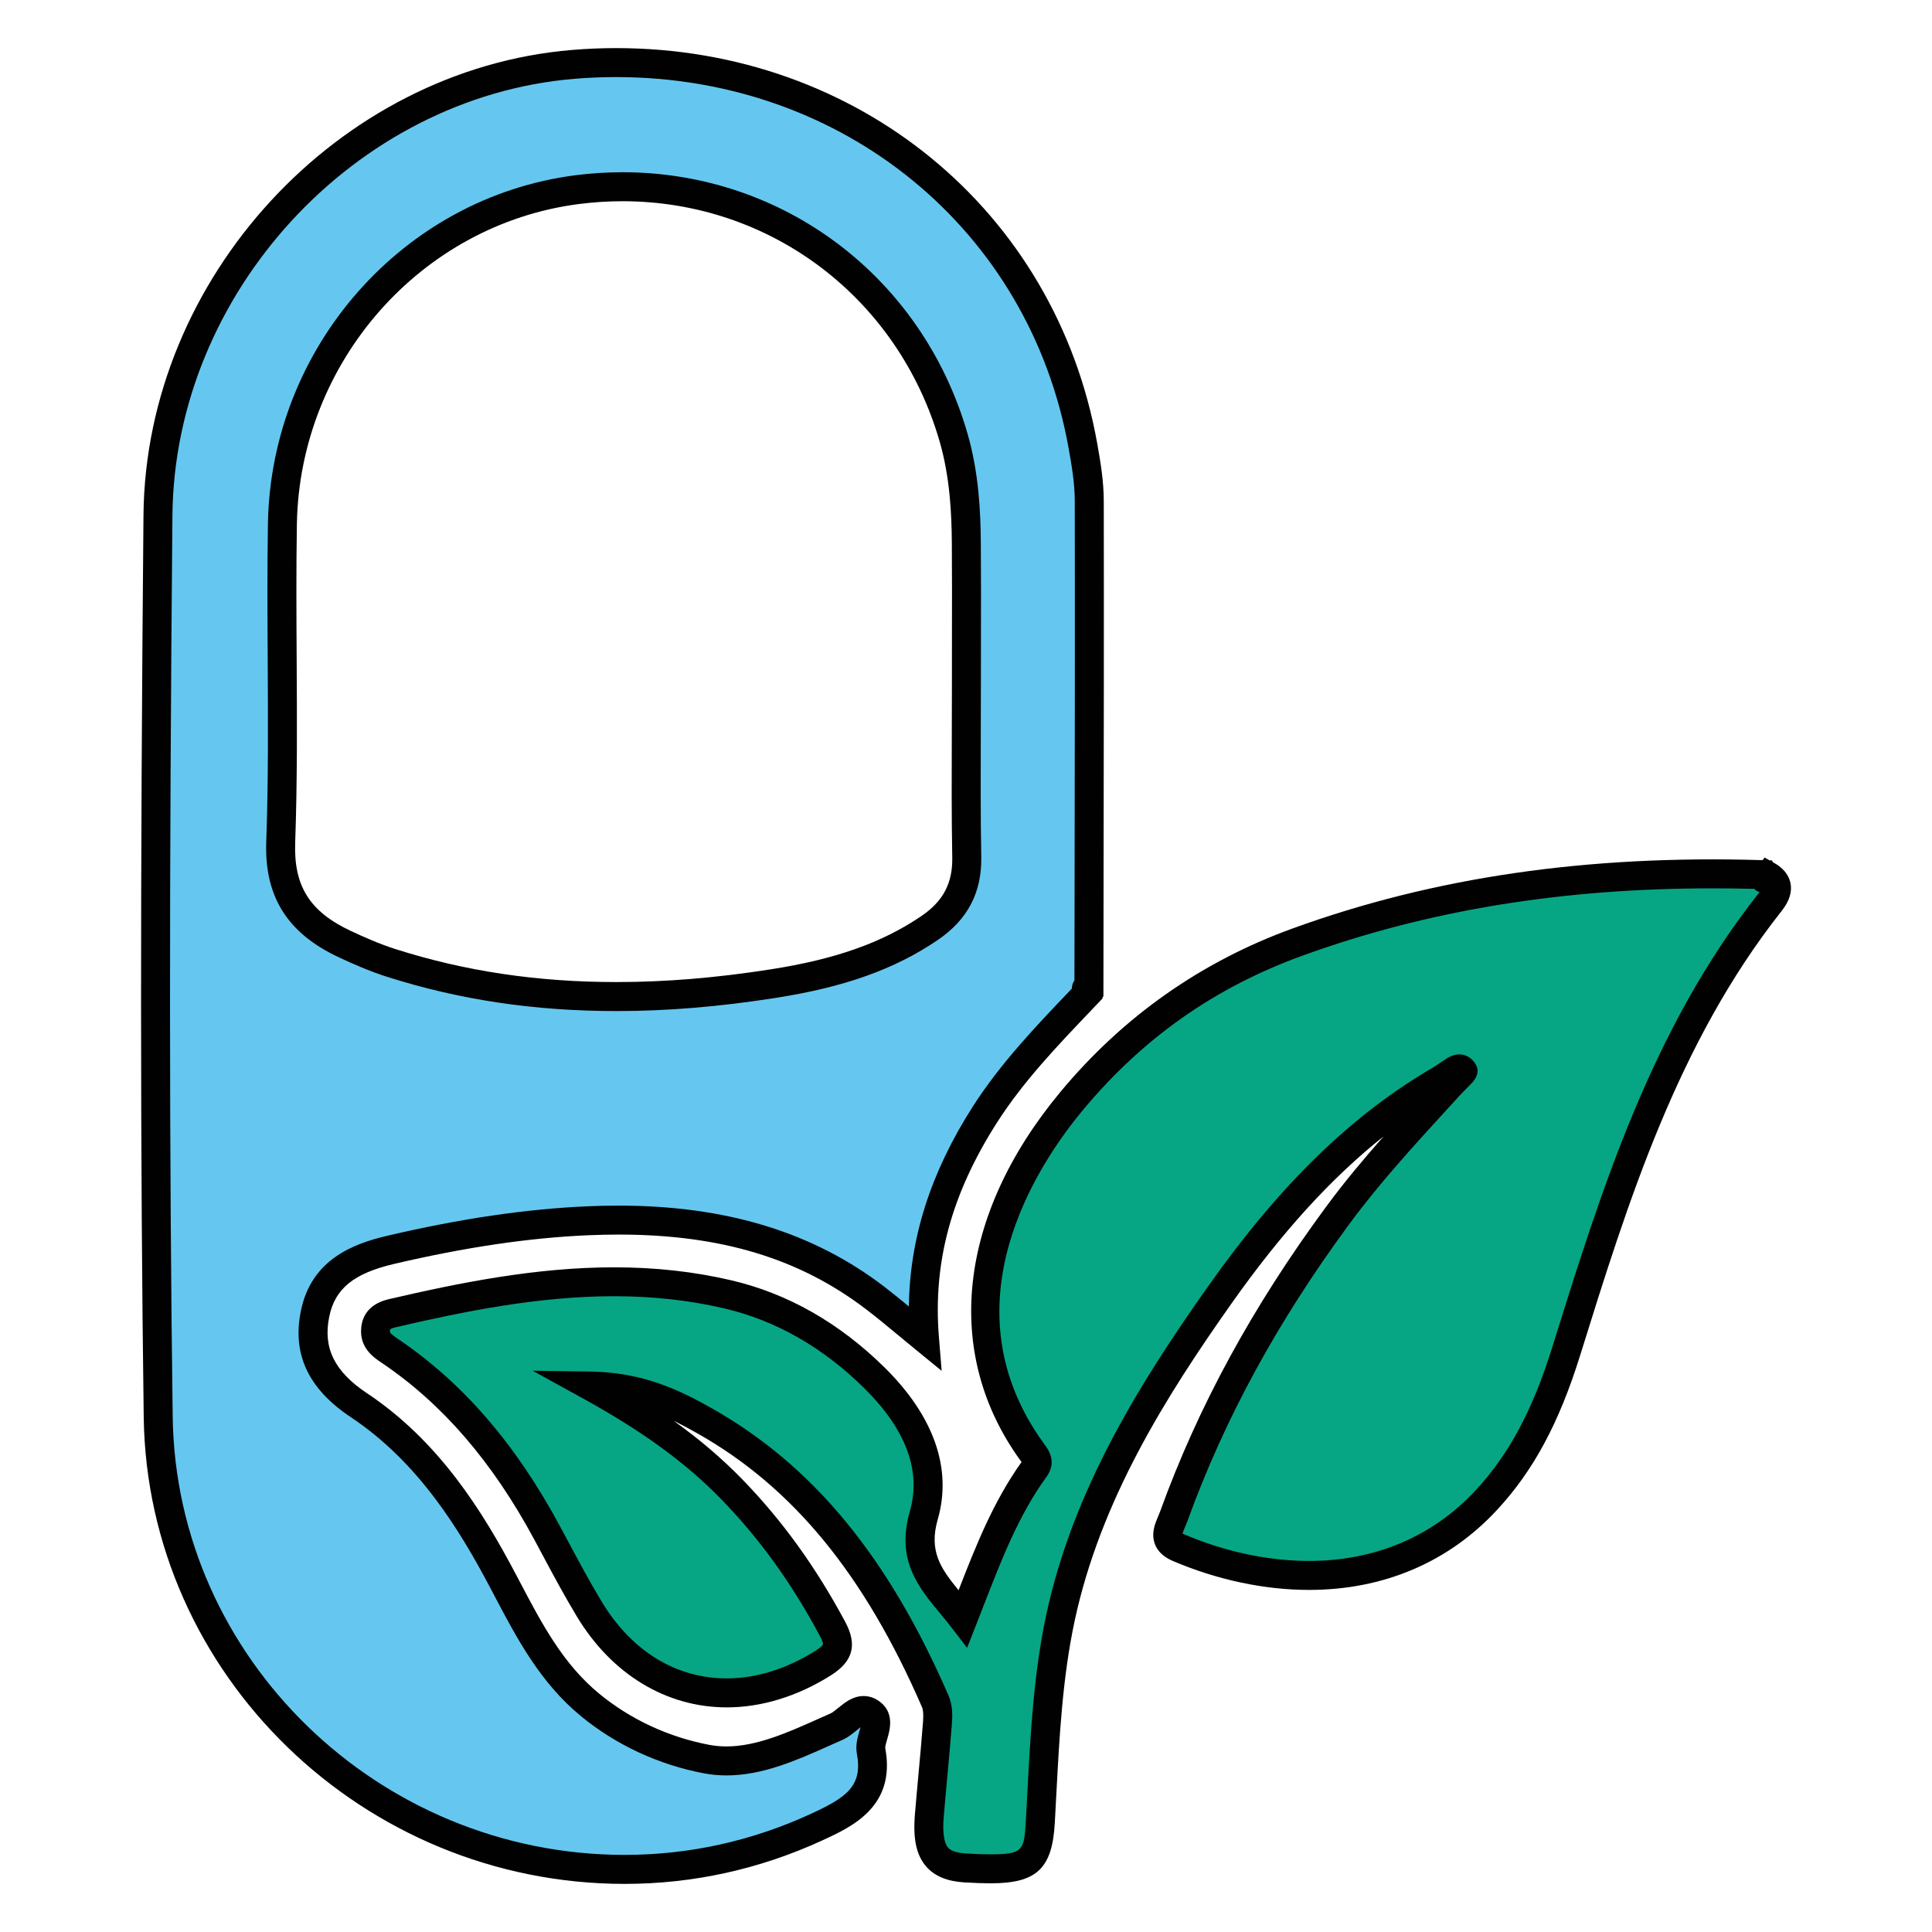 <?xml version="1.0" encoding="utf-8"?>
<!-- Generator: Adobe Illustrator 16.0.0, SVG Export Plug-In . SVG Version: 6.00 Build 0)  -->
<!DOCTYPE svg PUBLIC "-//W3C//DTD SVG 1.1//EN" "http://www.w3.org/Graphics/SVG/1.1/DTD/svg11.dtd">
<svg version="1.1" id="Layer_1" xmlns="http://www.w3.org/2000/svg" xmlns:xlink="http://www.w3.org/1999/xlink" x="0px" y="0px"
	 width="80px" height="80px" viewBox="0 0 80 80" enable-background="new 0 0 80 80" xml:space="preserve">
<g>
	<g>
		<path fill-rule="evenodd" clip-rule="evenodd" fill="#65C7EF" d="M45.014,41.146c-1.511,1.584-3.043,3.148-4.232,5.009
			c-1.769,2.769-2.784,5.748-2.5,9.253c-0.774-0.632-1.382-1.154-2.017-1.643c-3.534-2.713-7.631-3.401-11.936-3.215
			c-2.749,0.12-5.461,0.574-8.145,1.202c-1.523,0.356-2.794,0.979-3.135,2.645c-0.347,1.682,0.403,2.85,1.808,3.785
			c2.727,1.815,4.482,4.457,5.984,7.305c0.98,1.857,1.916,3.736,3.608,5.124c1.43,1.17,3.111,1.908,4.811,2.23
			c1.849,0.351,3.646-0.584,5.372-1.34c0.478-0.208,0.905-0.927,1.415-0.575c0.529,0.363-0.075,1.044,0.023,1.574
			c0.343,1.847-0.831,2.503-2.248,3.154C21.368,81.384,6.734,72.371,6.551,58.669C6.385,46.228,6.428,33.782,6.541,21.34
			c0.086-9.529,7.914-17.898,17.186-18.673C34.076,1.802,43.06,8.511,44.84,18.448c0.136,0.759,0.264,1.532,0.265,2.299
			c0.013,6.714-0.005,13.429-0.014,20.143c-0.037,0.018-0.107,0.035-0.109,0.055C44.979,41.011,45.002,41.078,45.014,41.146z
			 M40.017,28.138c0-1.895,0.011-3.789-0.004-5.683c-0.011-1.464-0.116-2.917-0.528-4.337C37.5,11.247,30.96,6.939,23.884,7.854
			c-6.845,0.888-12.072,6.779-12.19,13.845c-0.072,4.392,0.085,8.787-0.069,13.174c-0.078,2.166,0.875,3.393,2.664,4.226
			c0.619,0.288,1.251,0.564,1.9,0.772c5.193,1.653,10.484,1.696,15.81,0.861c2.297-0.357,4.527-0.969,6.491-2.304
			c1.04-0.707,1.564-1.635,1.542-2.929C39.987,33.047,40.018,30.593,40.017,28.138z"/>
		<path fill="#010101" d="M25.87,78.008c-10.841,0-19.776-8.672-19.919-19.331c-0.144-10.743-0.146-22.261-0.01-37.343
			C6.03,11.521,13.986,2.879,23.677,2.069c0.612-0.052,1.23-0.077,1.838-0.077c10.001,0,18.19,6.724,19.915,16.351
			c0.145,0.805,0.273,1.594,0.275,2.403c0.009,5.189,0,10.465-0.008,15.567l-0.007,4.955l-0.041,0.02l0.01,0.049l-0.495,0.521
			c-1.373,1.438-2.794,2.925-3.877,4.619c-1.894,2.964-2.659,5.785-2.409,8.883l0.114,1.403l-1.091-0.891
			c-0.253-0.207-0.489-0.402-0.714-0.589c-0.467-0.387-0.87-0.721-1.29-1.042c-2.771-2.129-6.039-3.12-10.282-3.12
			c-0.408,0-0.832,0.01-1.261,0.028c-2.449,0.106-5.078,0.495-8.035,1.187c-1.669,0.391-2.447,1.022-2.685,2.181
			c-0.267,1.296,0.212,2.272,1.553,3.167c3.007,2,4.813,4.925,6.183,7.523l0.154,0.292c0.922,1.753,1.793,3.41,3.304,4.646
			c1.292,1.059,2.864,1.787,4.543,2.106c0.229,0.043,0.468,0.065,0.711,0.065c1.247,0,2.534-0.575,3.778-1.13
			c0.177-0.08,0.354-0.159,0.529-0.235c0.082-0.036,0.208-0.138,0.318-0.229c0.271-0.22,0.607-0.493,1.053-0.493
			c0.221,0,0.431,0.067,0.624,0.2c0.683,0.47,0.461,1.221,0.354,1.582c-0.034,0.117-0.093,0.314-0.081,0.378
			c0.448,2.412-1.378,3.253-2.586,3.809C31.467,77.398,28.707,78.007,25.87,78.008z M25.515,3.192c-0.575,0-1.16,0.023-1.738,0.072
			c-9.09,0.76-16.553,8.87-16.637,18.08C7.004,36.418,7.007,47.927,7.151,58.661c0.133,10.006,8.531,18.146,18.719,18.146
			c2.663-0.001,5.254-0.571,7.702-1.697c1.486-0.684,2.159-1.154,1.908-2.501c-0.064-0.347,0.033-0.674,0.11-0.937
			c0.013-0.045,0.029-0.1,0.043-0.152c-0.057,0.044-0.12,0.095-0.167,0.135c-0.17,0.138-0.363,0.295-0.595,0.396
			c-0.172,0.076-0.346,0.153-0.521,0.231c-1.359,0.606-2.764,1.234-4.267,1.234c-0.318,0-0.632-0.029-0.935-0.086
			c-1.876-0.356-3.632-1.172-5.079-2.357c-1.699-1.391-2.668-3.234-3.606-5.016l-0.153-0.291c-1.3-2.465-3.003-5.233-5.787-7.086
			c-1.758-1.171-2.433-2.611-2.063-4.405c0.433-2.112,2.144-2.771,3.586-3.107c3.03-0.708,5.73-1.106,8.256-1.217
			c0.447-0.02,0.889-0.029,1.313-0.029c4.459,0,8.062,1.102,11.013,3.367c0.334,0.258,0.666,0.526,1.007,0.809
			c0.033-2.83,0.902-5.548,2.64-8.268c1.146-1.792,2.608-3.322,4.02-4.802l0.086-0.09c0-0.005,0.001-0.011,0.001-0.016
			c0.005-0.09,0.027-0.211,0.108-0.326l0.007-4.284c0.008-5.102,0.017-10.377,0.007-15.563c-0.001-0.713-0.121-1.445-0.256-2.195
			C42.629,9.509,34.925,3.192,25.515,3.192z M25.526,41.866L25.526,41.866c-3.398,0-6.511-0.466-9.519-1.425
			c-0.711-0.227-1.396-0.53-1.972-0.799c-2.135-0.995-3.092-2.519-3.01-4.791c0.089-2.518,0.074-5.086,0.06-7.572
			c-0.011-1.831-0.021-3.725,0.009-5.59c0.122-7.303,5.587-13.506,12.713-14.43c0.653-0.084,1.314-0.127,1.966-0.127
			c6.677,0,12.419,4.348,14.289,10.818c0.471,1.626,0.542,3.259,0.551,4.499c0.011,1.322,0.009,2.645,0.006,3.966
			c-0.001,0.574-0.002,1.147-0.002,1.722c0,0.736-0.002,1.473-0.005,2.208c-0.005,1.688-0.012,3.432,0.02,5.144
			c0.025,1.469-0.564,2.593-1.804,3.436c-1.783,1.211-3.86,1.952-6.735,2.4C29.77,41.688,27.622,41.866,25.526,41.866z
			 M25.773,8.332c-0.601,0-1.21,0.04-1.813,0.118c-6.539,0.848-11.555,6.548-11.667,13.259c-0.03,1.852-0.02,3.739-0.009,5.564
			c0.014,2.497,0.029,5.078-0.061,7.621c-0.064,1.803,0.607,2.863,2.318,3.661c0.542,0.252,1.183,0.538,1.829,0.743
			c2.888,0.92,5.883,1.367,9.155,1.367l0,0c2.033,0,4.12-0.172,6.38-0.525c2.691-0.42,4.617-1.101,6.247-2.208
			c0.903-0.614,1.297-1.361,1.279-2.422c-0.032-1.724-0.025-3.476-0.019-5.169c0.002-0.734,0.005-1.469,0.005-2.204
			c0-0.574,0-1.148,0.001-1.724c0.003-1.318,0.005-2.636-0.005-3.955c-0.009-1.163-0.074-2.688-0.504-4.174
			C37.189,12.332,31.91,8.332,25.773,8.332z"/>
	</g>
	<g>
		<path fill-rule="evenodd" clip-rule="evenodd" fill="#06A685" d="M73.217,36.285c0.529,0.321,0.354,0.725,0.077,1.075
			c-4.348,5.506-6.402,12.05-8.443,18.602c-0.707,2.265-1.662,4.392-3.318,6.172c-3.621,3.89-8.854,3.607-12.735,1.951
			c-0.743-0.317-0.365-0.818-0.2-1.278c1.632-4.509,3.964-8.636,6.804-12.488c1.404-1.906,3.023-3.627,4.615-5.374
			c0.119-0.121,0.236-0.243,0.355-0.365c0.072-0.077,0.221-0.203,0.208-0.222c-0.123-0.182-0.265-0.065-0.399,0.003
			c-0.159,0.107-0.316,0.216-0.476,0.325c-3.806,2.202-6.682,5.383-9.179,8.914c-2.906,4.111-5.541,8.378-6.616,13.406
			c-0.597,2.79-0.67,5.628-0.833,8.46c-0.102,1.773-0.509,2.032-3.095,1.883c-1.203-0.069-1.622-0.662-1.499-2.161
			c0.105-1.284,0.24-2.566,0.337-3.853c0.022-0.29,0.023-0.62-0.088-0.879c-2.077-4.784-4.885-8.987-9.559-11.625
			c-1.335-0.753-2.741-1.41-4.727-1.438c2.361,1.303,4.261,2.631,5.893,4.315c1.658,1.712,3.008,3.637,4.131,5.734
			c0.351,0.654,0.287,1.002-0.394,1.43c-3.567,2.242-7.494,1.369-9.671-2.236c-0.621-1.027-1.176-2.093-1.745-3.151
			c-1.611-2.996-3.657-5.614-6.506-7.539c-0.33-0.222-0.642-0.43-0.601-0.9c0.036-0.431,0.349-0.586,0.683-0.663
			c4.586-1.068,9.199-1.878,13.896-0.785c2.351,0.547,4.372,1.774,6.084,3.467c1.581,1.563,2.657,3.532,2.037,5.687
			c-0.583,2.024,0.597,2.943,1.624,4.278c0.874-2.228,1.627-4.374,2.973-6.226c0.21-0.289,0.047-0.459-0.107-0.673
			c-3.521-4.854-1.822-10.381,1.619-14.523c2.534-3.051,5.64-5.244,9.363-6.596c6.221-2.257,12.657-2.994,19.234-2.794
			C73.013,36.36,73.076,36.471,73.217,36.285z"/>
		<path fill="#010101" d="M41.016,77.984c-0.293,0-0.632-0.012-1.069-0.037c-0.723-0.042-1.245-0.257-1.594-0.657
			c-0.407-0.469-0.552-1.132-0.469-2.15c0.046-0.569,0.1-1.138,0.151-1.706c0.066-0.715,0.131-1.429,0.186-2.144
			c0.021-0.283,0.008-0.484-0.041-0.597c-2.389-5.501-5.345-9.105-9.302-11.34c-0.314-0.177-0.638-0.354-0.979-0.518
			c1.088,0.777,2.021,1.579,2.87,2.455c1.635,1.688,3.018,3.607,4.229,5.867c0.512,0.953,0.326,1.639-0.602,2.222
			c-1.375,0.864-2.863,1.32-4.301,1.32c-2.501,0-4.763-1.368-6.203-3.755c-0.516-0.854-0.992-1.741-1.45-2.6l-0.309-0.577
			c-1.739-3.233-3.805-5.631-6.314-7.326c-0.351-0.235-0.934-0.628-0.863-1.449c0.036-0.432,0.264-0.991,1.145-1.196
			c2.944-0.686,6.11-1.319,9.323-1.319c1.712,0,3.297,0.175,4.846,0.535c2.344,0.546,4.487,1.765,6.37,3.624
			c2.036,2.014,2.793,4.185,2.19,6.279c-0.377,1.311,0.12,2.028,0.863,2.933c0.735-1.894,1.45-3.686,2.607-5.308
			c-0.001-0.001-0.001-0.002-0.001-0.003l-0.042-0.057c-3.22-4.438-2.604-10.142,1.645-15.257c2.59-3.12,5.826-5.4,9.62-6.777
			c5.864-2.128,12.201-3.05,19.456-2.829h0.006l0.086-0.107l0.205,0.116l0.104,0.003l0.026,0.071l0.125,0.071
			c0.433,0.263,0.573,0.59,0.614,0.817c0.097,0.541-0.261,0.993-0.378,1.143c-4.304,5.449-6.356,12.037-8.341,18.408
			c-0.874,2.801-1.938,4.774-3.452,6.401c-2.006,2.156-4.692,3.295-7.767,3.295c-1.852,0-3.803-0.415-5.644-1.2
			c-0.621-0.266-0.78-0.683-0.805-0.987c-0.026-0.33,0.1-0.624,0.2-0.86c0.027-0.063,0.054-0.125,0.076-0.187
			c1.577-4.359,3.828-8.494,6.884-12.64c0.743-1.009,1.551-1.972,2.374-2.905c-2.177,1.73-4.218,3.978-6.275,6.888
			c-2.756,3.898-5.452,8.193-6.52,13.186c-0.5,2.342-0.629,4.782-0.754,7.144c-0.021,0.408-0.043,0.817-0.066,1.226
			C43.567,77.38,42.92,77.984,41.016,77.984z M22.055,56.759l2.398,0.034c2.204,0.031,3.744,0.799,5.014,1.517
			c4.196,2.369,7.315,6.153,9.813,11.908c0.17,0.393,0.162,0.828,0.136,1.163c-0.055,0.721-0.122,1.441-0.188,2.162
			c-0.052,0.564-0.104,1.129-0.15,1.693c-0.052,0.644,0.008,1.069,0.178,1.267c0.047,0.053,0.188,0.214,0.758,0.246
			c0.413,0.024,0.73,0.035,0.999,0.035c1.334,0,1.395-0.152,1.463-1.353c0.023-0.407,0.045-0.813,0.066-1.221
			c0.127-2.407,0.259-4.896,0.778-7.331c1.114-5.203,3.885-9.624,6.714-13.627c2.986-4.225,5.957-7.108,9.349-9.075l0.559-0.372
			c0.099-0.054,0.265-0.146,0.482-0.146c0.257,0,0.494,0.132,0.649,0.359c0.195,0.285,0.128,0.591-0.202,0.907
			c-0.024,0.022-0.049,0.045-0.066,0.064l-0.361,0.372l-0.535,0.586c-1.377,1.505-2.803,3.063-4.027,4.725
			c-2.986,4.052-5.185,8.087-6.722,12.337c-0.03,0.082-0.065,0.166-0.101,0.249c-0.031,0.073-0.073,0.172-0.095,0.242
			c0.017,0.009,0.039,0.02,0.066,0.031c1.693,0.723,3.481,1.104,5.173,1.104c2.732,0,5.115-1.006,6.889-2.912
			c1.385-1.488,2.367-3.32,3.185-5.94c2.018-6.477,4.104-13.172,8.545-18.795c0.013-0.017,0.024-0.031,0.034-0.046
			c-0.074-0.026-0.149-0.069-0.22-0.136c-0.578-0.015-1.155-0.022-1.72-0.022c-6.26,0-11.817,0.913-16.988,2.789
			c-3.642,1.322-6.62,3.421-9.106,6.415c-1.861,2.242-5.743,8.071-1.596,13.789l0.034,0.047c0.144,0.193,0.524,0.709,0.072,1.33
			c-1.147,1.579-1.854,3.405-2.605,5.338c-0.097,0.25-0.194,0.501-0.294,0.754l-0.387,0.986l-0.647-0.84
			c-0.156-0.203-0.315-0.396-0.472-0.584c-0.901-1.088-1.833-2.214-1.253-4.226c0.48-1.671-0.152-3.384-1.882-5.095
			c-1.723-1.7-3.673-2.813-5.798-3.308c-1.458-0.34-2.955-0.505-4.574-0.505c-3.091,0-6.177,0.619-9.05,1.289
			c-0.172,0.04-0.211,0.08-0.213,0.082c0,0-0.005,0.013-0.008,0.047c-0.007,0.089-0.01,0.119,0.334,0.352
			c2.679,1.81,4.87,4.345,6.704,7.754l0.311,0.579c0.452,0.846,0.919,1.72,1.419,2.547c1.236,2.047,3.075,3.175,5.177,3.175
			c1.212,0,2.479-0.394,3.663-1.138c0.29-0.182,0.321-0.27,0.321-0.271c0,0,0.016-0.081-0.138-0.367
			c-1.157-2.162-2.477-3.993-4.033-5.6c-1.487-1.536-3.261-2.833-5.752-4.208L22.055,56.759z"/>
	</g>
</g>
</svg>
